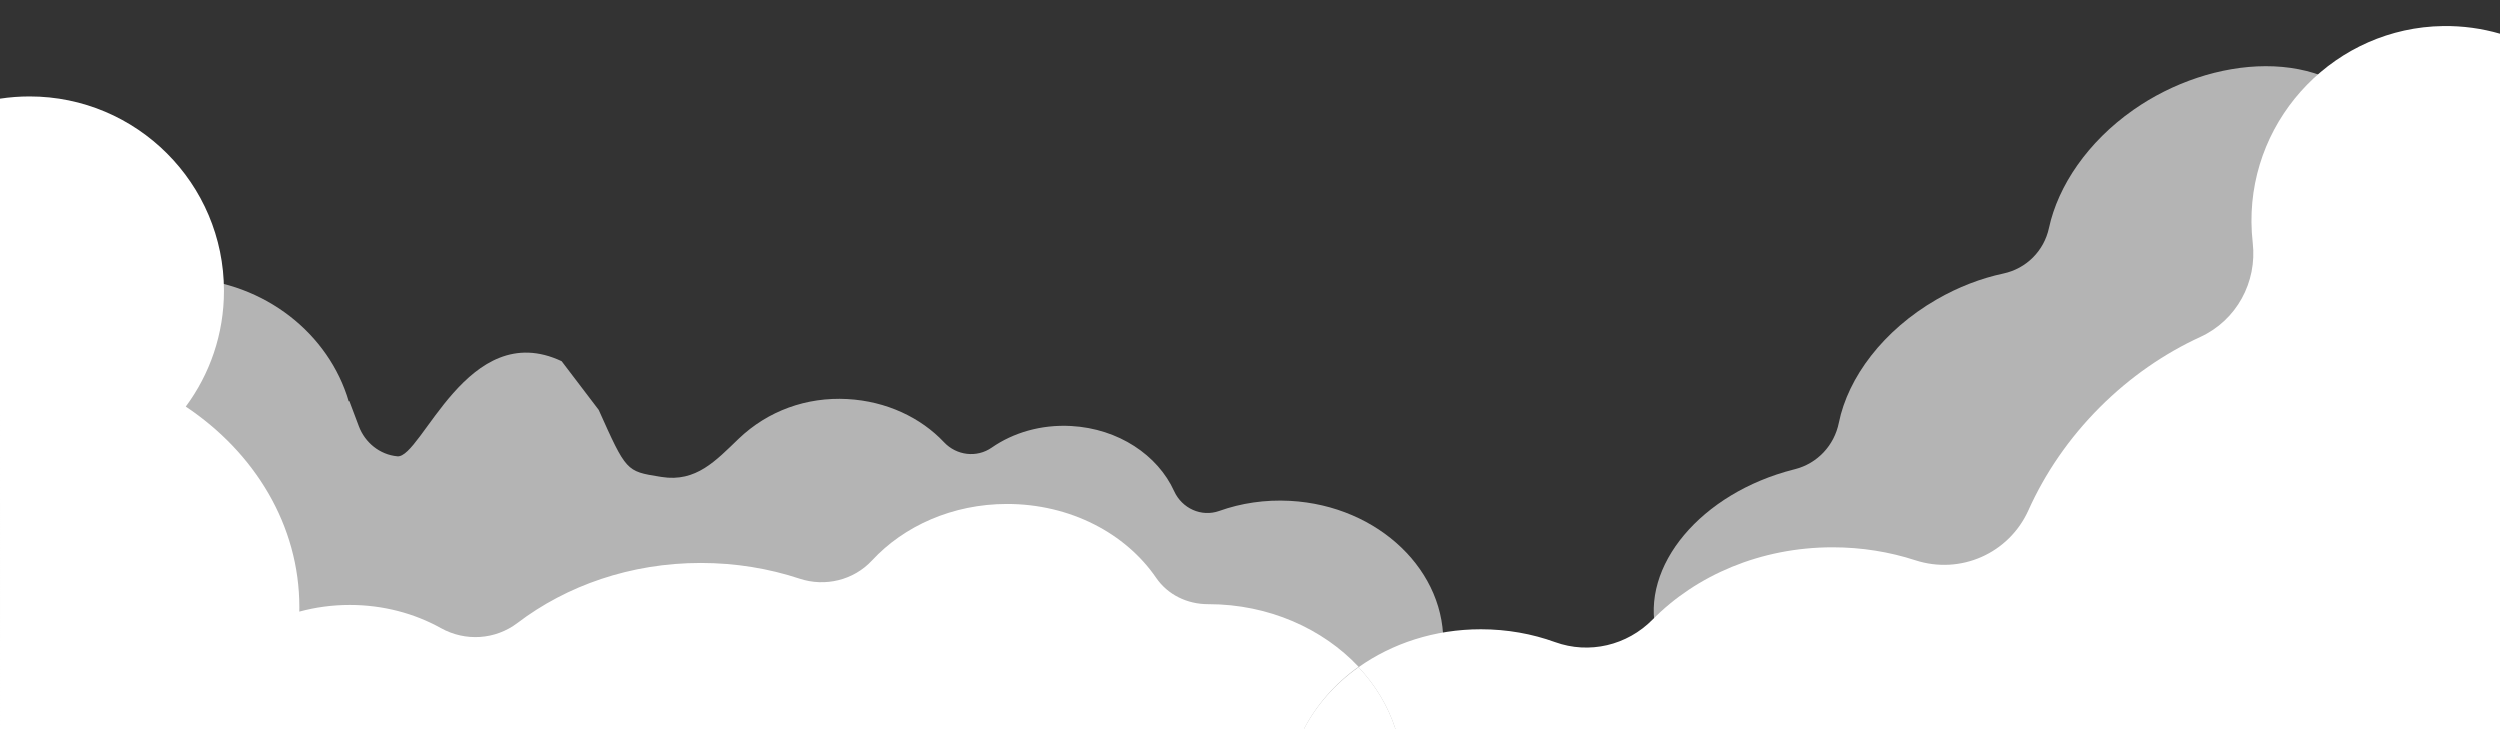 <?xml version="1.0" encoding="utf-8"?>
<!-- Generator: Adobe Illustrator 16.0.0, SVG Export Plug-In . SVG Version: 6.00 Build 0)  -->
<!DOCTYPE svg PUBLIC "-//W3C//DTD SVG 1.1//EN" "http://www.w3.org/Graphics/SVG/1.1/DTD/svg11.dtd">
<svg version="1.1" id="Layer_1" xmlns="http://www.w3.org/2000/svg" xmlns:xlink="http://www.w3.org/1999/xlink" x="0px" y="0px"
	 width="960px" height="280px" viewBox="0 0 960 280" enable-background="new 0 0 960 280" xml:space="preserve">
<rect x="0" y="0" width="960" height="280" fill="#333333" stroke="none"/>
<g>
	<path fill="#FFFFFF" d="M864.564,85.258c0.021,2.694,0.185,5.355,0.485,7.975c1.731,15.145-6.251,29.783-20.103,36.144
		c-13.816,6.346-26.963,15.362-38.597,26.994c-11.897,11.899-21.059,25.381-27.421,39.538
		c-7.474,16.626-26.118,24.859-43.453,19.225c-9.889-3.216-20.585-4.973-31.751-4.973c-27.63,0-52.391,10.754-69.123,27.744
		c-9.79,9.94-24.346,13.408-37.466,8.66c-8.775-3.175-18.395-4.927-28.481-4.927c-17.801,0-34.138,5.464-46.967,14.569
		c6.477,6.89,11.355,14.966,14.19,23.793H960V12.944c-6.92-2.002-14.249-3.042-21.838-2.937
		C897.31,10.572,864.243,44.4,864.564,85.258z"/>
	<path fill="#FFFFFF" d="M500.675,280c4.827-9.3,12.058-17.613,21.014-23.97c-13.692-14.565-34.44-24.03-57.666-24.03
		c-0.048,0-0.094,0-0.145,0c-7.946,0-15.438-3.578-19.929-10.135c-11.659-17.029-32.931-28.342-57.256-28.342
		c-20.922,0-39.59,8.478-51.822,21.675c-7.044,7.598-17.983,10.266-27.822,7.01c-11.795-3.905-24.582-6.03-37.94-6.03
		c-26.921,0-51.524,8.686-70.366,23.021c-8.547,6.503-20.044,7.214-29.428,1.99c-10.116-5.629-22.117-8.889-34.991-8.889
		c-6.753,0-13.267,0.898-19.395,2.563c0.012-0.561,0.024-1.117,0.024-1.678c0-31.434-17.11-59.365-43.615-77.054
		c9.22-12.427,14.674-27.813,14.665-44.479c-0.019-41.182-33.475-74.62-74.657-74.619c-3.857,0-7.646,0.293-11.345,0.857V280
		H500.675z"/>
	<path fill="#FFFFFF" d="M500.675,280h35.204c-2.835-8.827-7.714-16.903-14.19-23.793C512.732,262.563,505.502,270.7,500.675,280z"
		/>
</g>
<path opacity="0.63" fill="#FFFFFF" d="M229.901,157.397c10.583,23.588,10.583,23.588,23.404,25.635c0,0,0.766,0.123,0.77,0.123
	c13.23,2.112,20.845-6.315,29.542-14.648c11.24-10.771,26.141-16.122,41.767-15.27c15.041,0.821,28.252,7.159,37.125,16.585
	c4.804,5.103,12.547,6.065,18.303,2.065c8.265-5.743,18.972-8.932,30.494-8.302c18.17,0.991,33.291,11.194,39.556,25.002
	c3.009,6.633,10.47,10.068,17.328,7.615c8.323-2.977,17.566-4.397,27.226-3.87c34.051,1.859,60.352,27.179,58.748,56.555
	c-1.604,29.375-30.506,51.682-64.557,49.823c-34.048-1.859-60.349-27.181-58.745-56.556c0.115-2.114,0.386-4.187,0.777-6.22
	c-7.192,3.505-15.623,5.315-24.548,4.828c-17.158-0.937-31.597-10.09-38.431-22.733c-8.848,14.921-27.311,24.643-48.098,23.508
	c-14.423-0.788-27.158-6.652-36.008-15.44l-33.307,19.185l-90.832,5.549l-59.87-13.777l1.109-10.104
	c-10.878,5.711-23.562,8.683-36.962,7.95c-37.609-2.053-66.533-32.388-64.602-67.754c1.931-35.367,33.985-62.372,71.595-60.318
	c30.077,1.642,54.579,21.376,62.208,47.301l0.284-0.11l3.634,9.656c2.375,6.312,8.063,10.916,14.777,11.545
	c9.352,0.873,26.957-53.517,63.084-36.522"/>
<path opacity="0.63" fill="#FFFFFF" d="M688.855,180.271c0.104-0.026,0.207-0.052,0.313-0.078
	c8.648-2.162,15.171-9.094,16.943-17.831c3.547-17.489,17.069-35.539,37.521-47.347c8.4-4.85,17.131-8.162,25.672-9.986
	c8.803-1.882,15.597-8.688,17.498-17.487c3.503-16.214,14.885-33.05,32.352-45.308c30.103-21.124,73.994-24.855,94.171,3.394
	c15.416,21.582,25.26,200.021-4.842,221.146c-14.371,10.084-160.38-2.44-196.026,6.598c-35.645,9.037-69.827-4.477-76.346-30.186
	C629.596,217.477,653.208,189.309,688.855,180.271z"/>
</svg>

